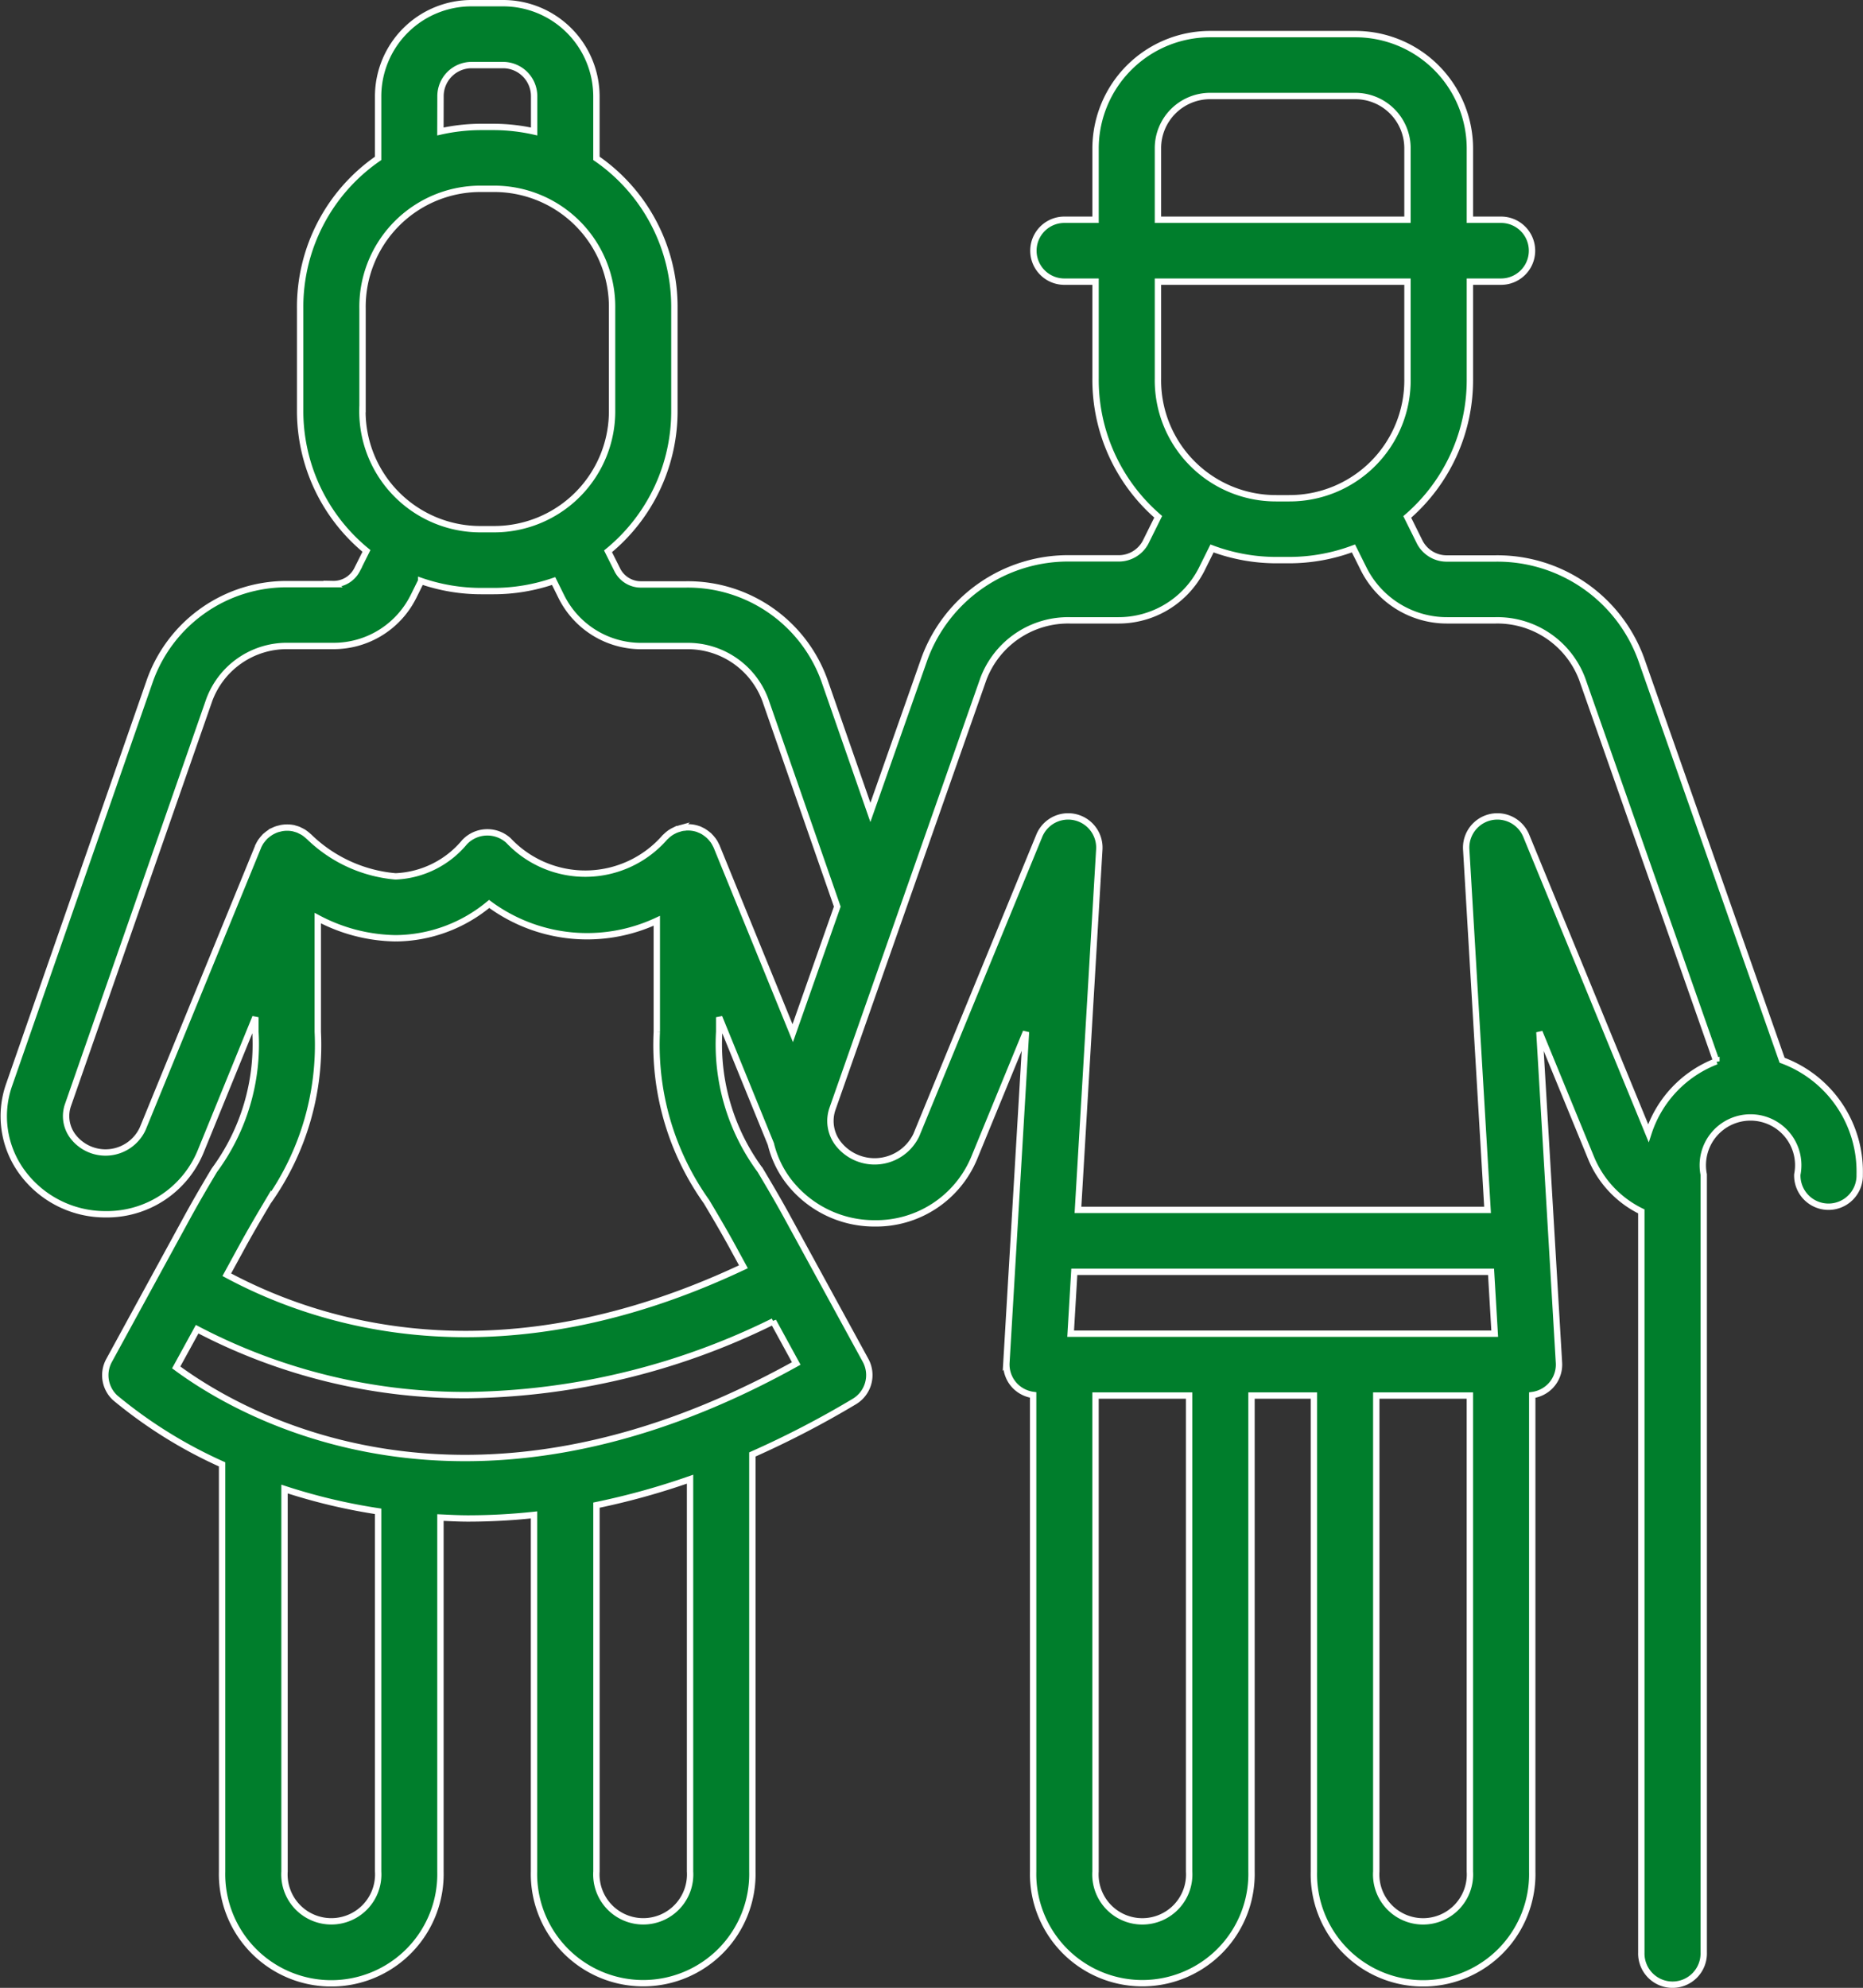 <svg xmlns="http://www.w3.org/2000/svg" width="58.562" height="62.47" viewBox="0 0 58.562 62.47">
  <rect x="0" y="0" width="58.562" height="62.47" fill="#333333" stroke="none"/>
  <path id="noun-seniors-4733830" d="M14.356,18.257H12.947a4.564,4.564,0,0,0-4.343,3L4.17,33.985a2.971,2.971,0,0,0,.4,2.744A3.238,3.238,0,0,0,7.2,38.059,3.184,3.184,0,0,0,10.183,36.1l1.727-4.233v.459a6.66,6.66,0,0,1-1.292,4.35c-.259.435-.551.927-.877,1.524L7.31,42.653A.966.966,0,0,0,7.5,43.826a14.6,14.6,0,0,0,3.362,2.092V58.712a3.433,3.433,0,1,0,6.864,0V47.59c.289.013.576.029.875.029a19.534,19.534,0,0,0,2.066-.112v11.2a3.433,3.433,0,1,0,6.864,0v-13.1a29.845,29.845,0,0,0,3.2-1.66.968.968,0,0,0,.357-1.3L28.657,38.2c-.326-.6-.618-1.088-.877-1.524a6.66,6.66,0,0,1-1.292-4.35v-.459l1.625,3.985a3.156,3.156,0,0,0,.5,1.093,3.4,3.4,0,0,0,2.765,1.4A3.337,3.337,0,0,0,34.5,36.3l1.632-3.971-.615,10.393a.967.967,0,0,0,.265.724.981.981,0,0,0,.575.291v14.97a3.433,3.433,0,1,0,6.864,0V43.756h1.961V58.712a3.433,3.433,0,1,0,6.864,0V43.742a.981.981,0,0,0,.575-.291.967.967,0,0,0,.265-.724l-.615-10.393L53.9,36.3a3.241,3.241,0,0,0,1.575,1.669V61.258a.981.981,0,1,0,1.961,0V36.81a1.5,1.5,0,1,1,2.942,0,.981.981,0,1,0,1.961,0A3.728,3.728,0,0,0,59.9,33.219L55.463,20.595a4.811,4.811,0,0,0-4.577-3.144H49.379a.955.955,0,0,1-.862-.5l-.4-.806a5.687,5.687,0,0,0,1.969-4.35V8.751h.98a.972.972,0,1,0,0-1.945h-.98V4.55A3.6,3.6,0,0,0,46.478.972H41.926A3.6,3.6,0,0,0,38.319,4.55V6.806h-.981a.972.972,0,1,0,0,1.945h.981V11.79a5.687,5.687,0,0,0,1.969,4.35l-.4.807a.955.955,0,0,1-.862.5H37.519A4.81,4.81,0,0,0,32.941,20.6l-1.7,4.831-1.451-4.165a4.564,4.564,0,0,0-4.343-3H24.042a.828.828,0,0,1-.748-.441l-.3-.6a5.684,5.684,0,0,0,2.086-4.451V9.6a5.67,5.67,0,0,0-2.451-4.724V2.917A2.933,2.933,0,0,0,19.689,0h-.98a2.933,2.933,0,0,0-2.942,2.917V4.862c0,.005,0,.01,0,.015A5.67,5.67,0,0,0,13.316,9.6v3.16A5.684,5.684,0,0,0,15.4,17.213l-.3.6a.828.828,0,0,1-.748.441Zm1.411,40.454a1.474,1.474,0,1,1-2.942,0V46.694a18.294,18.294,0,0,0,2.942.7Zm9.805,0a1.474,1.474,0,1,1-2.942,0V47.2a22.859,22.859,0,0,0,2.942-.816Zm2.613-17.29.725,1.327c-10.382,5.773-17.471,1.617-19.49.123l.658-1.2a18.128,18.128,0,0,0,8.492,2.071,22.262,22.262,0,0,0,9.616-2.316Zm-1.253-2.295.318.583c-7.521,3.55-13.143,1.914-16.24.25l.455-.833c.312-.572.593-1.044.841-1.461a8.49,8.49,0,0,0,1.564-5.338V28.752a5.355,5.355,0,0,0,2.437.634h.032a4.642,4.642,0,0,0,2.918-1.079,5.18,5.18,0,0,0,5.27.529v3.492a8.49,8.49,0,0,0,1.564,5.338C26.339,38.083,26.62,38.555,26.933,39.127ZM41.26,58.712a1.474,1.474,0,1,1-2.942,0V43.756H41.26Zm8.825,0a1.474,1.474,0,1,1-2.942,0V43.756h2.942Zm-12.549-16.9.115-1.945h13.1l.115,1.945ZM40.28,4.55a1.641,1.641,0,0,1,1.646-1.633h4.552A1.641,1.641,0,0,1,48.124,4.55V6.806H40.28Zm0,7.24V8.751h7.844V11.79A3.707,3.707,0,0,1,44.4,15.558h-.392A3.707,3.707,0,0,1,40.28,11.79Zm-5.487,9.445a2.85,2.85,0,0,1,2.726-1.84h1.507a2.929,2.929,0,0,0,2.621-1.589l.333-.671a5.782,5.782,0,0,0,2.027.367H44.4a5.78,5.78,0,0,0,2.026-.367l.334.67a2.93,2.93,0,0,0,2.621,1.59h1.507a2.85,2.85,0,0,1,2.726,1.839l4.22,12.019a3.6,3.6,0,0,0-2.136,2.258l-3.841-9.347a.981.981,0,0,0-1.887.424l.671,11.334H37.766l.671-11.334a.981.981,0,0,0-1.887-.424L32.685,35.57a1.454,1.454,0,0,1-2.471.25,1.164,1.164,0,0,1-.161-1.085ZM17.728,2.917a.978.978,0,0,1,.981-.972h.981a.978.978,0,0,1,.981.972V4.032A5.864,5.864,0,0,0,19.4,3.889H19a5.864,5.864,0,0,0-1.275.143Zm-2.451,9.845V9.6A3.707,3.707,0,0,1,19,5.834H19.4A3.707,3.707,0,0,1,23.121,9.6v3.16A3.707,3.707,0,0,1,19.4,16.53H19a3.707,3.707,0,0,1-3.726-3.768Zm1.589,5.909.253-.512A5.8,5.8,0,0,0,19,18.475H19.4a5.8,5.8,0,0,0,1.884-.316l.253.512a2.8,2.8,0,0,0,2.51,1.531h1.409A2.6,2.6,0,0,1,27.94,21.9L30.2,28.391l-1.4,3.977-2.391-5.862c0-.006-.006-.011-.009-.018-.011-.024-.024-.047-.036-.071a.973.973,0,0,0-.053-.09c-.013-.02-.029-.038-.044-.057a.967.967,0,0,0-.079-.088c-.009-.008-.015-.018-.024-.026s-.016-.011-.024-.018a.978.978,0,0,0-.1-.076c-.016-.011-.032-.022-.048-.032a.981.981,0,0,0-.134-.063l-.029-.013a.975.975,0,0,0-.359-.054c-.018,0-.035,0-.053.006a.969.969,0,0,0-.1.011l-.02.006c-.025.005-.048.014-.073.021a.99.99,0,0,0-.1.034c-.023.009-.044.021-.067.032a.97.97,0,0,0-.095.054c-.02.013-.039.027-.058.042a.972.972,0,0,0-.089.079c-.01.01-.022.017-.032.028a3.318,3.318,0,0,1-4.919.1.987.987,0,0,0-1.378.05,2.981,2.981,0,0,1-2.153,1.077h-.029A4.447,4.447,0,0,1,13.6,26.2c-.009-.009-.019-.015-.028-.024a.974.974,0,0,0-.089-.074c-.019-.014-.038-.029-.058-.042a.98.98,0,0,0-.1-.053c-.022-.011-.043-.023-.065-.032a1,1,0,0,0-.1-.032c-.024-.007-.047-.015-.071-.02l-.006,0a.978.978,0,0,0-.352,0c-.015,0-.029.008-.044.011a.981.981,0,0,0-.128.035c-.021.007-.04.017-.06.026a.975.975,0,0,0-.1.052c-.02.012-.039.025-.058.038a.975.975,0,0,0-.095.074c-.01.009-.021.015-.03.024s-.011.014-.018.021a.974.974,0,0,0-.08.094c-.013.017-.027.033-.039.051a.976.976,0,0,0-.057.1c-.01.02-.022.039-.03.059l0,.007L8.366,35.372a1.288,1.288,0,0,1-2.2.229,1.054,1.054,0,0,1-.146-.98L10.458,21.9A2.6,2.6,0,0,1,12.947,20.2h1.409a2.8,2.8,0,0,0,2.51-1.531Z" transform="translate(-3.881 0.1)" fill="#007e2c" stroke="#fff" stroke-width="0.2"/>
</svg>
